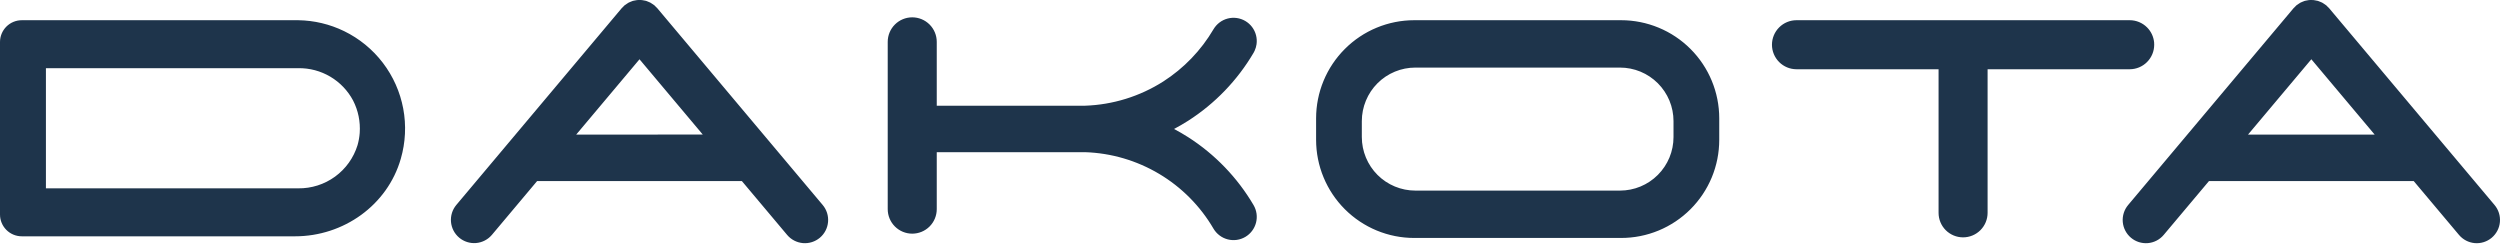 <?xml version="1.0" encoding="UTF-8"?> <svg xmlns="http://www.w3.org/2000/svg" width="241" height="24" viewBox="0 0 241 24" fill="none"><path d="M223.024 0.006C223.099 0.013 223.172 0.033 223.245 0.047C223.312 0.059 223.379 0.068 223.446 0.087C223.513 0.106 223.573 0.136 223.644 0.164C223.714 0.192 223.786 0.217 223.854 0.252C223.91 0.281 223.962 0.32 224.015 0.354C224.089 0.399 224.16 0.448 224.229 0.501C224.237 0.508 224.247 0.512 224.255 0.519C224.305 0.561 224.344 0.612 224.39 0.657C224.435 0.703 224.486 0.742 224.528 0.792L240.475 19.763C240.857 20.217 241.043 20.806 240.992 21.398C240.941 21.989 240.656 22.537 240.201 22.919C239.747 23.301 239.158 23.487 238.566 23.436C237.975 23.384 237.428 23.1 237.046 22.645L232.682 17.454H212.945L208.581 22.645C208.392 22.87 208.16 23.057 207.899 23.192C207.639 23.328 207.353 23.41 207.061 23.436C206.768 23.461 206.472 23.428 206.191 23.34C205.911 23.251 205.651 23.108 205.426 22.919C205.201 22.73 205.014 22.497 204.879 22.236C204.743 21.975 204.66 21.69 204.635 21.398C204.609 21.104 204.643 20.809 204.731 20.528C204.82 20.248 204.963 19.988 205.152 19.763L221.1 0.789C221.142 0.738 221.194 0.699 221.239 0.653C221.285 0.608 221.323 0.556 221.373 0.516C221.381 0.509 221.391 0.505 221.398 0.498C221.468 0.445 221.541 0.395 221.616 0.35C221.668 0.316 221.718 0.278 221.772 0.25C221.842 0.217 221.912 0.186 221.984 0.16C222.049 0.134 222.114 0.102 222.179 0.084C222.243 0.066 222.307 0.058 222.38 0.044C222.453 0.03 222.528 0.011 222.6 0.004C222.671 -0.003 222.742 0.001 222.813 0.001C222.885 0.001 222.95 -0.001 223.024 0.006ZM61.86 0.004C61.934 0.014 62.008 0.027 62.081 0.044C62.148 0.057 62.216 0.064 62.283 0.084C62.35 0.104 62.413 0.136 62.478 0.162C62.549 0.188 62.619 0.218 62.687 0.251C62.743 0.28 62.795 0.319 62.848 0.354C62.922 0.398 62.993 0.447 63.062 0.5C63.07 0.507 63.08 0.511 63.088 0.518C63.138 0.56 63.177 0.61 63.223 0.656C63.268 0.702 63.319 0.741 63.361 0.791L79.309 19.762C79.691 20.216 79.876 20.805 79.825 21.396C79.774 21.988 79.49 22.536 79.035 22.918C78.581 23.3 77.992 23.486 77.4 23.435C76.809 23.383 76.261 23.099 75.879 22.645L71.515 17.453H51.779L47.416 22.645C47.033 23.096 46.486 23.378 45.895 23.428C45.305 23.478 44.719 23.292 44.266 22.911C43.812 22.53 43.528 21.984 43.476 21.395C43.423 20.804 43.606 20.217 43.985 19.762L59.933 0.789C59.976 0.737 60.029 0.695 60.074 0.65C60.119 0.606 60.157 0.556 60.206 0.516C60.214 0.509 60.224 0.505 60.231 0.498C60.301 0.444 60.374 0.395 60.449 0.35C60.501 0.317 60.551 0.279 60.605 0.25C60.674 0.217 60.745 0.186 60.817 0.16C60.882 0.134 60.947 0.102 61.012 0.084C61.077 0.066 61.145 0.057 61.213 0.044C61.286 0.03 61.363 0.011 61.434 0.004C61.504 -0.003 61.575 0.001 61.647 0.001C61.718 0.001 61.789 -0.003 61.86 0.004ZM87.939 1.671C88.566 1.671 89.168 1.92 89.611 2.363C90.054 2.807 90.303 3.408 90.303 4.035V10.19H104.604C107.276 10.099 109.874 9.294 112.13 7.861C114.12 6.586 115.783 4.859 116.981 2.821C117.13 2.568 117.328 2.345 117.562 2.168C117.797 1.991 118.064 1.861 118.349 1.787C118.633 1.713 118.93 1.696 119.222 1.736C119.513 1.777 119.793 1.875 120.047 2.023C120.3 2.172 120.523 2.37 120.7 2.604C120.877 2.839 121.006 3.107 121.08 3.392C121.154 3.676 121.171 3.973 121.131 4.264C121.1 4.482 121.038 4.695 120.946 4.895L120.844 5.092C119.287 7.741 117.126 9.985 114.538 11.642C114.083 11.931 113.629 12.194 113.178 12.433C113.629 12.671 114.085 12.934 114.539 13.224C117.127 14.88 119.287 17.125 120.844 19.773C120.993 20.027 121.09 20.308 121.131 20.599C121.171 20.89 121.154 21.187 121.08 21.472C121.006 21.756 120.876 22.023 120.699 22.258C120.522 22.492 120.3 22.69 120.047 22.839C119.793 22.988 119.512 23.085 119.221 23.126C118.93 23.166 118.633 23.149 118.349 23.075C118.064 23.001 117.796 22.872 117.562 22.694C117.327 22.517 117.129 22.295 116.98 22.042C115.709 19.867 113.907 18.05 111.742 16.761C109.578 15.472 107.122 14.752 104.604 14.67H90.303V20.161C90.303 20.788 90.055 21.39 89.611 21.833C89.168 22.276 88.566 22.525 87.939 22.525C87.313 22.525 86.712 22.276 86.269 21.833C85.825 21.39 85.576 20.788 85.576 20.161V4.035C85.576 3.408 85.825 2.807 86.269 2.363C86.712 1.92 87.313 1.671 87.939 1.671ZM156.275 1.948C158.784 1.949 161.191 2.946 162.965 4.72C164.739 6.494 165.735 8.9 165.735 11.409V13.477C165.735 14.72 165.491 15.951 165.016 17.099C164.54 18.246 163.843 19.289 162.965 20.168C162.086 21.047 161.043 21.744 159.896 22.22C158.748 22.695 157.518 22.939 156.275 22.939H136.334C135.092 22.94 133.861 22.695 132.713 22.22C131.565 21.744 130.521 21.047 129.643 20.169C128.764 19.29 128.067 18.247 127.592 17.099C127.116 15.951 126.872 14.72 126.872 13.477V11.409C126.872 10.167 127.116 8.936 127.592 7.788C128.067 6.64 128.765 5.597 129.644 4.719C130.522 3.84 131.565 3.143 132.713 2.668C133.861 2.193 135.092 1.948 136.334 1.948H156.275ZM205.304 1.948C205.93 1.948 206.532 2.197 206.976 2.641C207.363 3.028 207.603 3.537 207.656 4.078L207.665 4.312C207.665 4.622 207.604 4.929 207.485 5.216C207.367 5.502 207.192 5.763 206.973 5.982C206.753 6.202 206.493 6.376 206.206 6.495C205.92 6.614 205.612 6.675 205.302 6.675H191.604V20.518C191.604 21.144 191.355 21.745 190.912 22.189C190.469 22.631 189.868 22.881 189.241 22.881C188.614 22.881 188.013 22.632 187.569 22.189C187.126 21.745 186.878 21.144 186.878 20.518V6.675H173.181C172.554 6.675 171.953 6.425 171.51 5.982C171.067 5.539 170.817 4.938 170.817 4.312C170.817 3.685 171.067 3.084 171.51 2.641C171.953 2.197 172.554 1.948 173.181 1.948H205.304ZM28.759 1.949C30.287 1.972 31.792 2.33 33.169 2.999C34.637 3.713 35.919 4.761 36.909 6.059C37.899 7.357 38.572 8.869 38.872 10.474C39.172 12.078 39.092 13.732 38.638 15.3C37.352 19.785 33.112 22.78 28.446 22.78H2.101C1.544 22.78 1.009 22.559 0.615 22.165C0.222 21.771 0 21.237 0 20.681V4.049C0 3.492 0.222 2.958 0.615 2.564C1.009 2.171 1.544 1.949 2.101 1.949H28.759ZM136.439 6.515C135.762 6.515 135.091 6.648 134.466 6.907C133.84 7.166 133.271 7.546 132.792 8.025C132.313 8.504 131.933 9.073 131.674 9.699C131.415 10.325 131.28 10.996 131.28 11.674V13.214C131.28 13.891 131.415 14.563 131.674 15.188C131.933 15.814 132.313 16.383 132.792 16.862C133.271 17.341 133.84 17.721 134.466 17.98C135.091 18.239 135.762 18.373 136.439 18.373H156.168C156.845 18.373 157.517 18.24 158.143 17.98C158.768 17.721 159.337 17.341 159.815 16.862C160.294 16.383 160.674 15.814 160.934 15.188C161.193 14.563 161.326 13.891 161.326 13.214V11.674C161.326 10.996 161.193 10.325 160.934 9.699C160.674 9.074 160.294 8.504 159.815 8.025C159.337 7.547 158.767 7.166 158.142 6.907C157.516 6.648 156.844 6.515 156.167 6.515H136.439ZM4.427 18.156H28.748C30.022 18.173 31.268 17.777 32.299 17.027C33.329 16.278 34.09 15.215 34.466 13.997C34.577 13.61 34.648 13.211 34.677 12.81C34.752 11.731 34.531 10.652 34.038 9.69C33.531 8.737 32.771 7.942 31.842 7.392C30.913 6.842 29.849 6.558 28.77 6.572H4.427V18.156ZM55.547 12.973L67.748 12.972L61.648 5.714L55.547 12.973ZM216.711 12.973H228.916L222.813 5.713L216.711 12.973Z" fill="#1E344B"></path></svg> 
